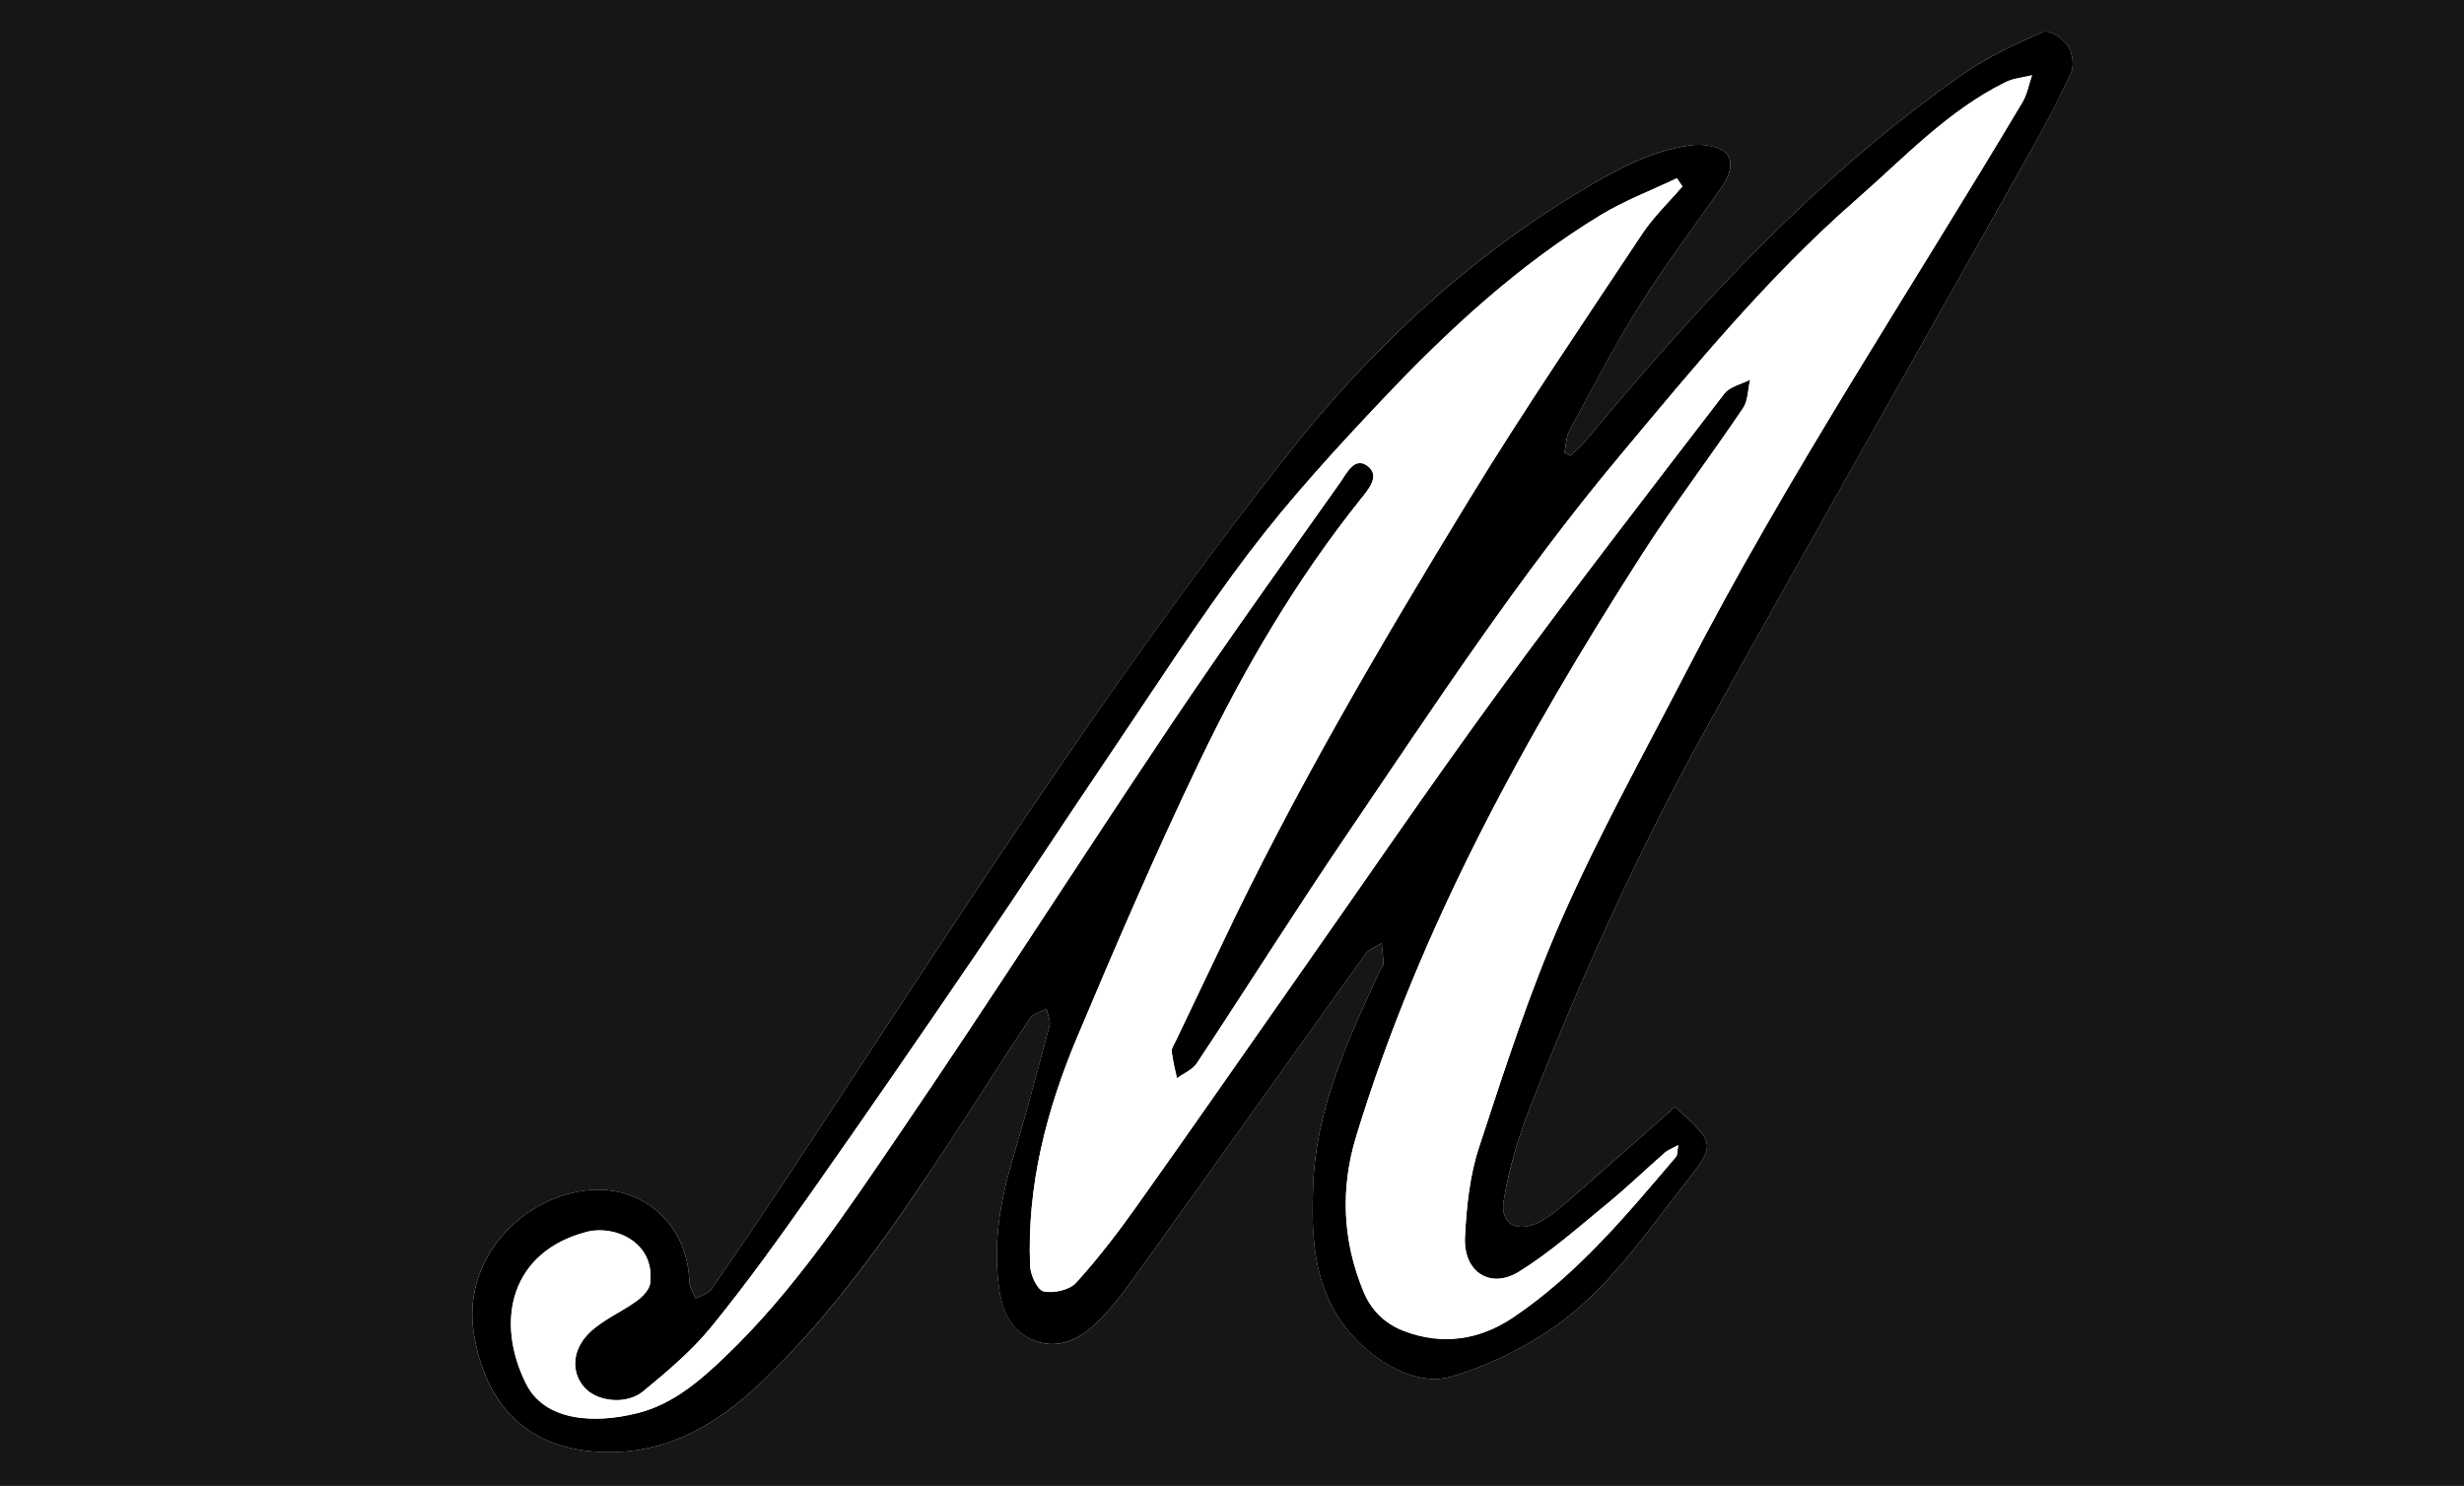 <?xml version="1.0" encoding="UTF-8"?><svg xmlns="http://www.w3.org/2000/svg" viewBox="0 0 250.99 151.39"><defs><style>.cls-1{fill:#fff;}.cls-2{fill:#161616;}</style></defs><g id="Layer_9"><rect class="cls-2" width="250.99" height="151.39"/></g><g id="mattsons"><path class="cls-1" d="M170.62,112.77c-3.68,3.24-7.28,6.45-10.92,9.61-.93,.81-1.91,1.62-3,2.17-2.16,1.1-3.93,.11-3.53-2.22,.54-3.16,1.43-6.32,2.6-9.3,5.16-13.13,10.94-26,17.77-38.35,10.82-19.56,21.9-38.97,32.84-58.45,1.63-2.9,3.2-5.83,4.59-8.84,.34-.75,.12-2.09-.37-2.79-.51-.72-1.93-1.6-2.49-1.36-2.84,1.25-5.71,2.58-8.24,4.36-14.8,10.36-26.89,23.53-38.37,37.32-.45,.55-1.01,1.01-1.52,1.51l-.62-.31c.16-.75,.15-1.59,.5-2.23,2.29-4.23,4.5-8.52,7.06-12.6,2.63-4.19,5.61-8.17,8.46-12.23,1.26-1.79,1.2-3.39-.31-3.94-.86-.31-1.89-.44-2.8-.32-4.24,.55-7.89,2.63-11.46,4.78-11.74,7.06-21.55,16.38-29.94,27.07-7.94,10.13-15.47,20.6-22.76,31.22-9.69,14.13-18.96,28.54-28.42,42.82-2.38,3.59-4.79,7.15-7.25,10.68-.31,.45-1.04,.61-1.58,.91-.22-.56-.62-1.12-.64-1.68-.16-6.18-5.24-10.37-11.37-9.19-6.26,1.2-11.75,7.19-10.58,14.45,1.16,7.26,5.37,11.64,12.65,12.06,6.63,.38,11.84-2.55,16.43-6.9,7.54-7.13,13.42-15.58,19.08-24.2,2.86-4.35,5.62-8.76,8.5-13.1,.31-.47,1.1-.63,1.67-.94,.11,.57,.44,1.2,.31,1.71-1.22,4.63-2.47,9.26-3.83,13.86-1.19,4.02-1.86,8.09-1.39,12.28,.27,2.39,.93,4.69,3.33,5.81,2.36,1.1,4.56,.26,6.32-1.33,1.53-1.38,2.83-3.05,4.04-4.74,7.93-11.05,15.79-22.14,23.72-33.19,.36-.5,1.09-.73,1.64-1.09,.06,.69,.16,1.39,.17,2.09,0,.23-.23,.46-.34,.69-3.24,7.02-6.53,14.01-6.81,21.95-.14,4.11-.09,8.18,1.78,11.99,2.35,4.79,8.05,8.65,12.19,7.47,3.5-1,6.95-2.65,9.99-4.67,5.79-3.84,9.67-9.61,13.89-14.99,3.19-4.07,3.17-4.08-.99-7.85Z"/><path d="M170.62,112.77c4.16,3.77,4.18,3.79,.99,7.85-4.22,5.38-8.1,11.15-13.89,14.99-3.04,2.02-6.49,3.67-9.99,4.67-4.14,1.18-9.84-2.67-12.19-7.47-1.87-3.81-1.93-7.88-1.78-11.99,.28-7.94,3.57-14.93,6.81-21.95,.11-.24,.35-.46,.34-.69,0-.7-.11-1.39-.17-2.09-.56,.36-1.29,.59-1.64,1.09-7.92,11.05-15.79,22.14-23.72,33.19-1.21,1.68-2.51,3.36-4.04,4.74-1.76,1.58-3.96,2.42-6.32,1.33-2.41-1.12-3.07-3.42-3.33-5.81-.47-4.19,.2-8.26,1.39-12.28,1.36-4.6,2.6-9.23,3.83-13.86,.13-.51-.19-1.14-.31-1.71-.57,.31-1.36,.47-1.67,.94-2.88,4.34-5.64,8.75-8.5,13.1-5.67,8.61-11.55,17.06-19.08,24.2-4.6,4.35-9.81,7.28-16.43,6.9-7.28-.42-11.48-4.8-12.65-12.06-1.16-7.26,4.32-13.25,10.58-14.45,6.13-1.18,11.2,3.01,11.37,9.19,.01,.57,.42,1.12,.64,1.68,.54-.29,1.26-.46,1.58-.91,2.46-3.53,4.87-7.1,7.25-10.68,9.46-14.28,18.73-28.69,28.42-42.82,7.28-10.62,14.81-21.09,22.76-31.22,8.39-10.69,18.2-20,29.94-27.07,3.57-2.15,7.22-4.22,11.46-4.78,.91-.12,1.94,0,2.8,.32,1.51,.55,1.56,2.15,.31,3.94-2.84,4.06-5.83,8.03-8.46,12.23-2.55,4.07-4.76,8.37-7.06,12.6-.35,.64-.34,1.48-.5,2.23l.62,.31c.51-.5,1.07-.96,1.52-1.51,11.48-13.79,23.57-26.96,38.37-37.32,2.53-1.77,5.4-3.11,8.24-4.36,.56-.25,1.98,.63,2.49,1.36,.49,.7,.71,2.04,.37,2.79-1.38,3.02-2.96,5.95-4.59,8.84-10.94,19.49-22.02,38.9-32.84,58.45-6.83,12.35-12.61,25.22-17.77,38.35-1.17,2.99-2.07,6.14-2.6,9.3-.4,2.33,1.37,3.32,3.53,2.22,1.09-.55,2.07-1.36,3-2.17,3.64-3.16,7.25-6.37,10.92-9.61Zm.77-93.78l-.57-.84c-2.61,1.24-5.35,2.28-7.8,3.77-8.33,5.07-15.45,11.64-22.11,18.68-4.76,5.03-9.47,10.16-13.65,15.67-5.12,6.76-9.7,13.94-14.46,20.97-4.47,6.6-8.82,13.27-13.31,19.86-5.56,8.16-11.15,16.29-16.83,24.36-3.27,4.65-6.59,9.29-10.18,13.69-2,2.46-4.5,4.56-6.96,6.59-1.71,1.41-4.68,1.05-5.96-.36-1.38-1.52-1.35-3.86,.52-5.65,1.36-1.3,3.21-2.07,4.76-3.19,.6-.43,1.3-1.14,1.39-1.8,.53-4.26-3.69-5.96-6.43-5.25-7.79,2-9.41,9.11-6.19,15.5,1.89,3.76,6.9,4.1,11.42,2.94,3.51-.9,6.24-3.24,8.81-5.7,7.06-6.74,12.41-14.86,17.86-22.84,9.43-13.83,18.43-27.94,27.76-41.84,5.54-8.25,11.34-16.32,17.08-24.44,.65-.92,1.46-2.67,2.79-1.64,1.32,1.02,.02,2.43-.74,3.39-6.56,8.22-11.85,17.25-16.38,26.68-4.43,9.23-8.5,18.65-12.47,28.09-3.13,7.43-5.15,15.18-4.8,23.35,.04,.92,.75,2.44,1.38,2.57,1.02,.21,2.63-.14,3.3-.88,2.24-2.46,4.27-5.12,6.2-7.84,5.38-7.55,10.66-15.18,15.98-22.76,6.94-9.89,13.75-19.88,20.88-29.64,7.48-10.24,15.24-20.27,22.96-30.33,.56-.73,1.75-.97,2.64-1.44-.23,.98-.2,2.14-.73,2.92-3.36,4.99-7.02,9.79-10.26,14.85-11.95,18.64-22.6,37.94-29.12,59.26-1.64,5.37-1.42,10.68,.72,15.87,.78,1.89,2.16,3.27,4.09,4.01,3.97,1.53,7.78,.92,11.18-1.38,6.53-4.4,11.52-10.41,16.57-16.35,.16-.19,.11-.56,.22-1.18-.65,.36-1.06,.5-1.37,.77-1.97,1.73-3.85,3.55-5.87,5.2-2.92,2.39-5.78,4.94-8.97,6.92-2.94,1.82-5.68,.03-5.51-3.51,.15-3.09,.48-6.28,1.44-9.19,2.58-7.85,5.12-15.77,8.45-23.32,3.76-8.53,8.32-16.72,12.6-25.02,10.33-20.01,22.78-38.78,34.29-58.1,.49-.82,.66-1.83,.98-2.75-.9,.23-1.88,.3-2.69,.7-5.91,2.91-10.35,7.72-15.21,11.97-9.01,7.87-16.56,17.09-24.19,26.22-10.13,12.12-18.77,25.31-27.61,38.34-5.24,7.73-10.21,15.64-15.37,23.42-.44,.67-1.34,1.03-2.03,1.54-.19-.9-.43-1.8-.53-2.72-.04-.34,.24-.73,.41-1.09,1.54-3.24,3.1-6.47,4.64-9.72,7.42-15.68,16.19-30.61,25.21-45.39,5.62-9.21,11.7-18.13,17.66-27.12,1.16-1.76,2.73-3.25,4.12-4.86Z"/><path class="cls-1" d="M171.39,18.99c-1.38,1.61-2.95,3.1-4.12,4.86-5.96,8.99-12.04,17.92-17.66,27.12-9.02,14.78-17.79,29.71-25.21,45.39-1.54,3.24-3.1,6.48-4.64,9.72-.17,.35-.45,.74-.41,1.09,.1,.91,.34,1.81,.53,2.71,.69-.5,1.59-.87,2.03-1.54,5.15-7.79,10.12-15.7,15.37-23.42,8.85-13.04,17.48-26.23,27.61-38.34,7.64-9.14,15.19-18.36,24.19-26.22,4.87-4.25,9.3-9.06,15.21-11.97,.81-.4,1.79-.48,2.69-.7-.32,.92-.49,1.93-.98,2.75-11.51,19.32-23.96,38.08-34.29,58.1-4.28,8.3-8.84,16.48-12.6,25.02-3.33,7.55-5.87,15.46-8.45,23.32-.96,2.91-1.29,6.1-1.44,9.19-.17,3.54,2.57,5.33,5.51,3.51,3.19-1.98,6.05-4.53,8.97-6.92,2.02-1.66,3.91-3.48,5.87-5.2,.3-.27,.72-.41,1.37-.77-.11,.63-.05,1-.22,1.18-5.05,5.93-10.04,11.95-16.57,16.35-3.41,2.29-7.21,2.91-11.18,1.38-1.93-.75-3.31-2.12-4.09-4.01-2.14-5.19-2.37-10.5-.72-15.87,6.52-21.32,17.17-40.62,29.12-59.26,3.25-5.06,6.9-9.86,10.26-14.85,.53-.78,.5-1.94,.73-2.92-.9,.47-2.09,.71-2.64,1.44-7.72,10.06-15.48,20.09-22.96,30.33-7.13,9.76-13.93,19.75-20.88,29.64-5.33,7.59-10.61,15.21-15.98,22.76-1.93,2.71-3.96,5.38-6.2,7.84-.67,.74-2.28,1.09-3.3,.88-.63-.13-1.34-1.65-1.38-2.57-.35-8.17,1.68-15.92,4.8-23.35,3.97-9.44,8.04-18.86,12.47-28.09,4.53-9.43,9.82-18.46,16.38-26.68,.76-.96,2.06-2.37,.74-3.39-1.34-1.03-2.14,.72-2.79,1.64-5.74,8.11-11.54,16.19-17.08,24.44-9.33,13.9-18.34,28.01-27.76,41.84-5.44,7.99-10.8,16.1-17.86,22.84-2.57,2.45-5.29,4.8-8.81,5.7-4.53,1.16-9.53,.82-11.42-2.94-3.22-6.39-1.6-13.5,6.19-15.5,2.74-.7,6.95,.99,6.43,5.25-.08,.65-.79,1.36-1.39,1.8-1.55,1.12-3.4,1.89-4.76,3.19-1.87,1.8-1.9,4.13-.52,5.65,1.28,1.41,4.24,1.78,5.96,.36,2.46-2.03,4.96-4.13,6.96-6.59,3.59-4.41,6.9-9.04,10.18-13.69,5.68-8.07,11.27-16.2,16.83-24.36,4.49-6.58,8.84-13.26,13.31-19.86,4.76-7.03,9.33-14.21,14.46-20.97,4.18-5.51,8.89-10.64,13.65-15.67,6.66-7.04,13.78-13.62,22.11-18.68,2.46-1.49,5.19-2.53,7.8-3.77l.57,.84Z"/></g></svg>